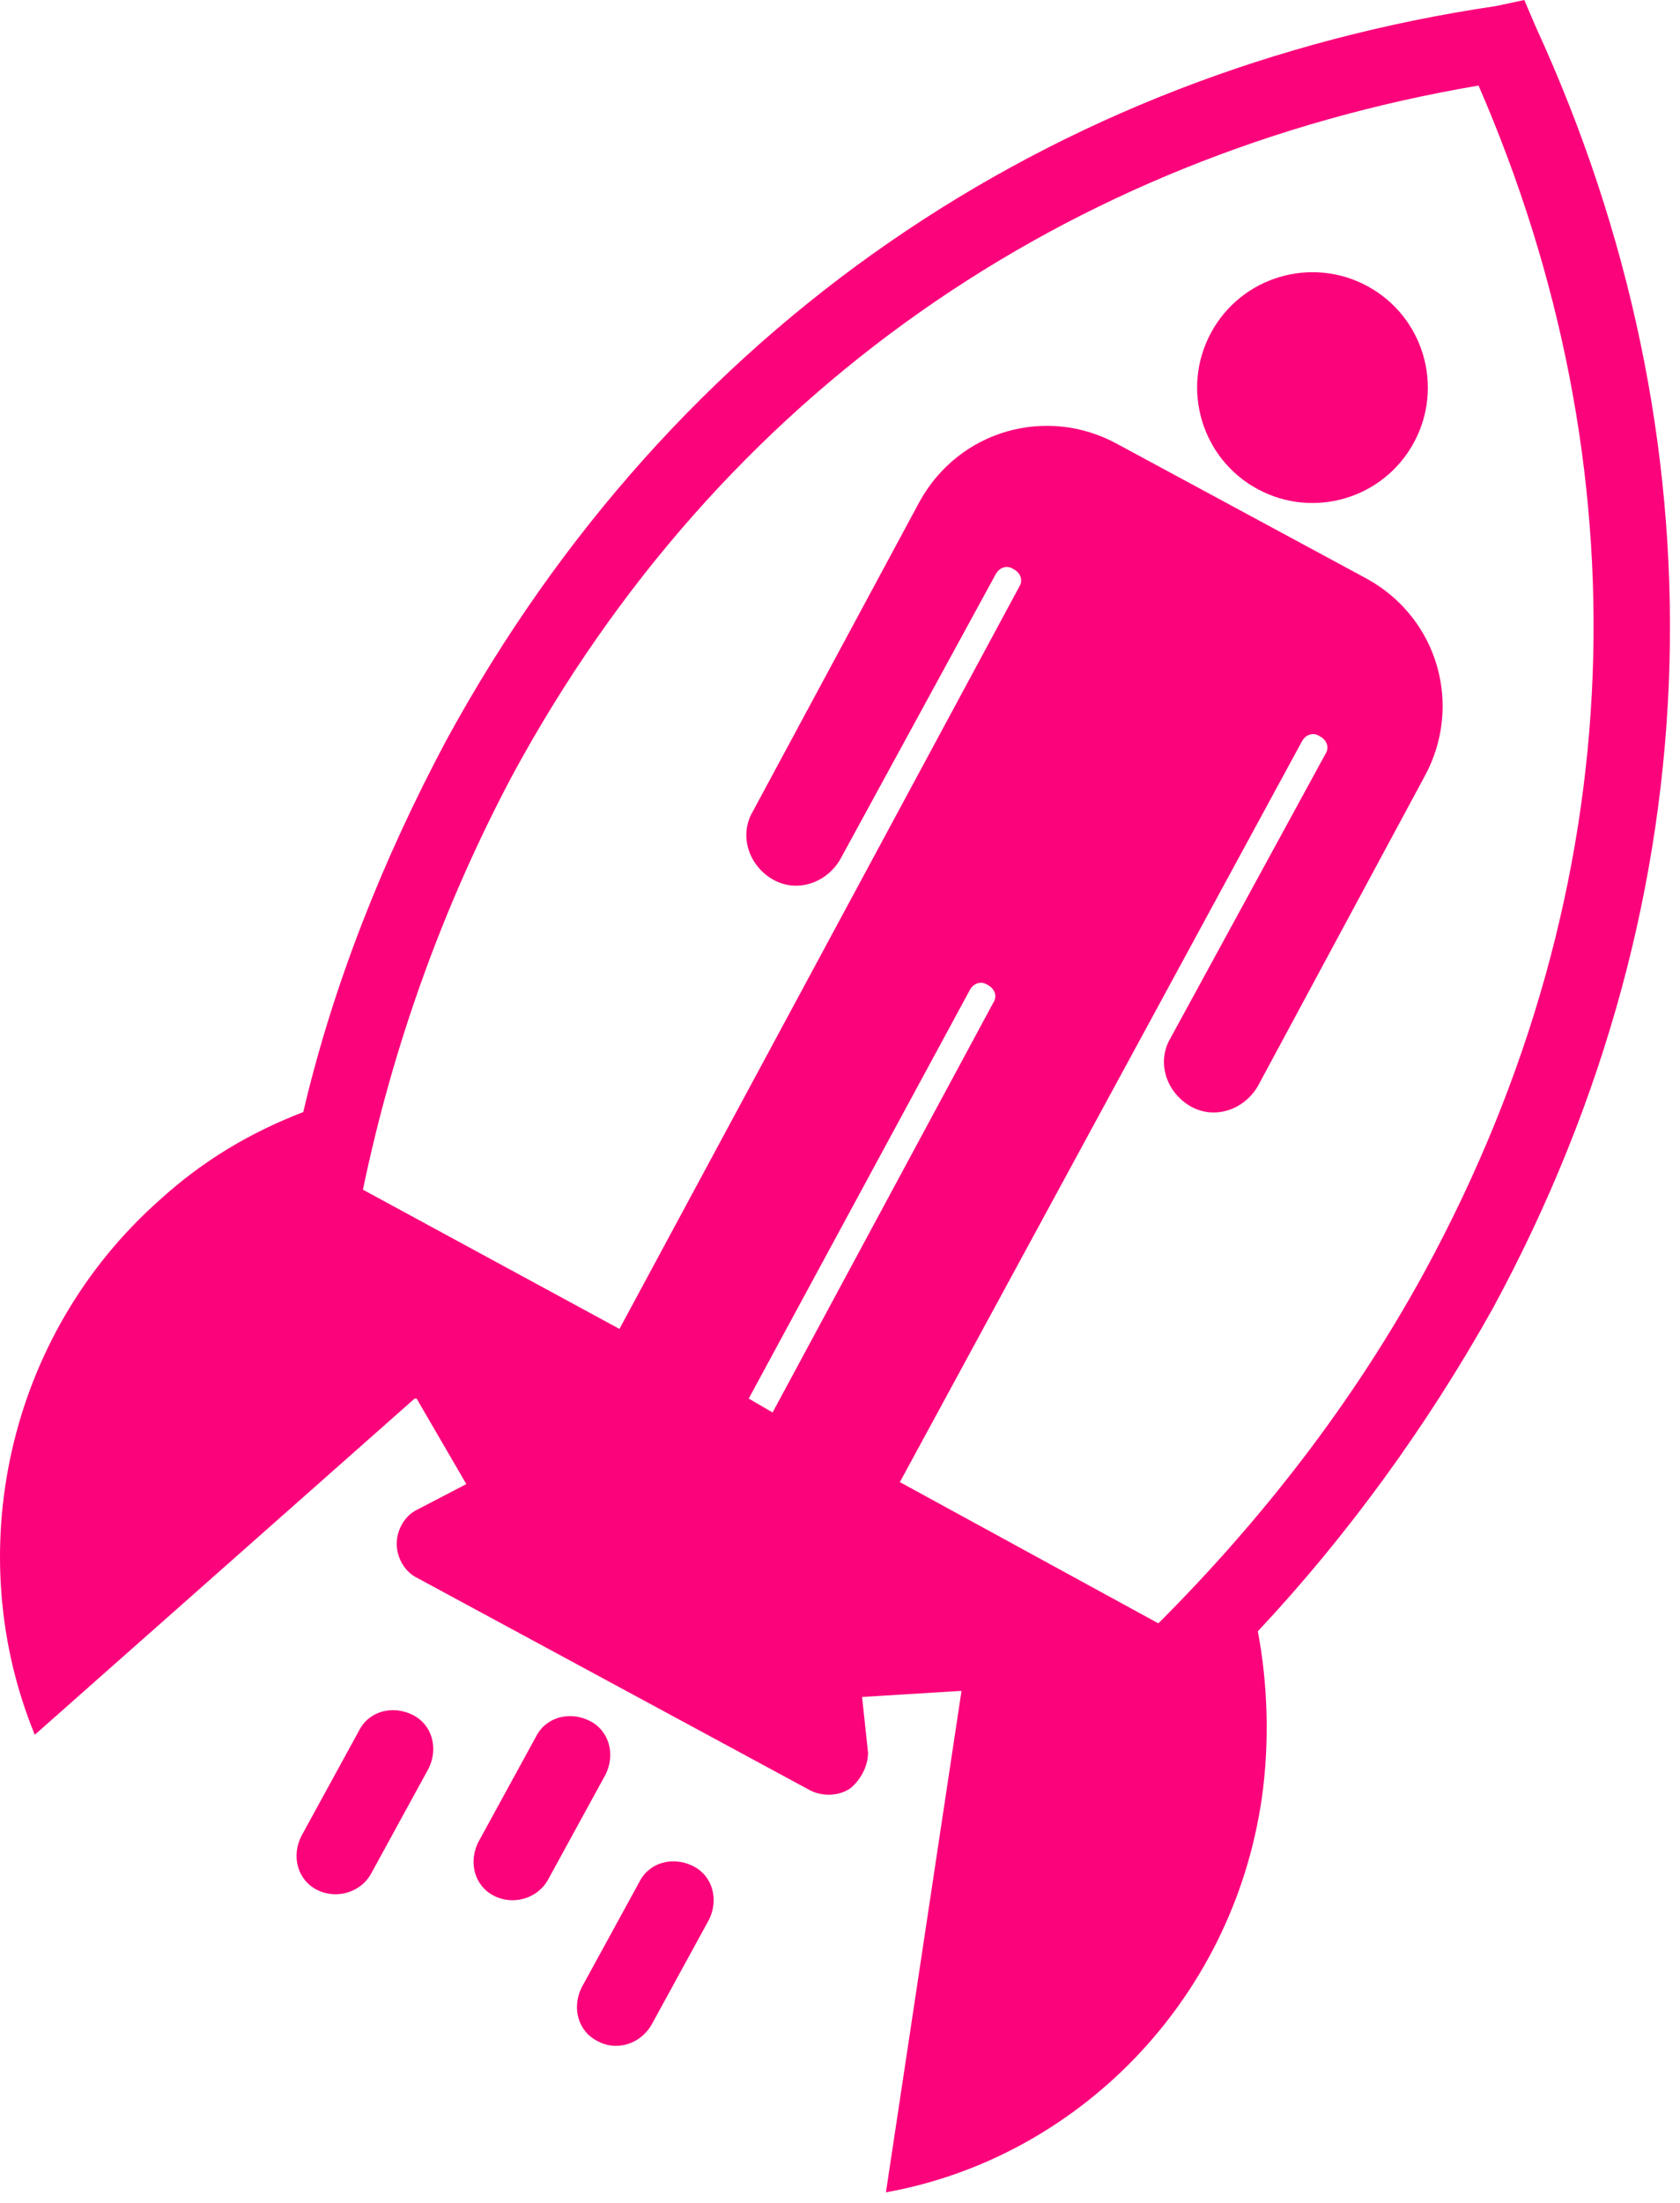 <?xml version="1.0" encoding="UTF-8"?> <svg xmlns="http://www.w3.org/2000/svg" width="132" height="173" viewBox="0 0 132 173" fill="none"> <path d="M111.088 34.766C113.476 30.368 111.846 24.866 107.448 22.479C103.049 20.091 97.548 21.72 95.16 26.119C92.772 30.517 94.402 36.019 98.8 38.407C103.199 40.795 108.7 39.165 111.088 34.766Z" fill="#FB037B"></path> <path d="M38.828 148.906C37.266 148.125 36.797 146.25 37.578 144.688L42.109 136.406C42.891 134.844 44.766 134.375 46.328 135.156C47.891 135.938 48.359 137.813 47.578 139.375L43.047 147.656C42.266 149.063 40.391 149.688 38.828 148.906Z" fill="#FB037B"></path> <path d="M24.922 148.438C23.359 147.656 22.891 145.781 23.672 144.219L28.203 135.938C28.984 134.375 30.859 133.906 32.422 134.688C33.984 135.469 34.453 137.344 33.672 138.906L29.141 147.188C28.359 148.594 26.484 149.219 24.922 148.438Z" fill="#FB037B"></path> <path d="M46.953 160.313C45.391 159.531 44.922 157.656 45.703 156.094L50.234 147.813C51.016 146.25 52.891 145.781 54.453 146.563C56.016 147.344 56.484 149.219 55.703 150.781L51.172 159.063C50.234 160.625 48.359 161.094 46.953 160.313Z" fill="#FB037B"></path> <path d="M99.14 141.25C99.765 136.875 99.609 132.187 98.828 128.125C105.859 120.625 112.109 112.031 117.265 102.812C135.078 70 135.39 34.219 120.703 2.188L119.765 0L117.578 0.469C82.734 5.625 52.89 25.469 35.078 58.125C30.078 67.5 26.171 77.344 23.828 87.344C19.765 88.906 16.015 91.094 12.578 94.219C0.39 105 -3.047 122.187 2.734 136.25L32.578 109.844H32.734L36.64 116.563L32.734 118.594C31.796 119.062 31.171 120.156 31.171 121.25C31.171 122.344 31.796 123.437 32.734 123.906L63.671 140.625C64.609 141.094 65.859 141.094 66.796 140.469C67.578 139.844 68.203 138.75 68.203 137.656L67.734 133.281L75.39 132.812H75.546L69.609 172.187C84.453 169.531 96.796 157.344 99.14 141.25ZM60.703 110.937L58.828 109.844L76.171 77.812C76.484 77.188 77.109 77.031 77.578 77.344C78.203 77.656 78.359 78.281 78.046 78.75L60.703 110.937ZM91.015 127.5L70.703 116.406L102.265 58.281C102.578 57.656 103.203 57.5 103.671 57.812C104.296 58.125 104.453 58.75 104.14 59.219L91.953 81.562C90.859 83.438 91.64 85.781 93.515 86.875C95.39 87.969 97.734 87.188 98.828 85.312L111.953 60.938C114.921 55.469 113.046 48.594 107.421 45.469L87.734 34.844C82.265 31.875 75.39 33.75 72.265 39.375L59.14 63.75C58.046 65.625 58.828 67.969 60.703 69.062C62.578 70.156 64.921 69.375 66.015 67.5L78.203 45.156C78.515 44.531 79.14 44.375 79.609 44.688C80.234 45 80.39 45.625 80.078 46.094L48.671 104.375L28.515 93.438C30.859 82.188 34.765 71.25 40.234 60.938C56.64 30.625 83.984 12.188 116.171 6.719C129.14 36.562 128.515 69.375 111.953 99.844C106.328 110.156 99.14 119.375 91.015 127.5Z" fill="#FB037B"></path> </svg> 